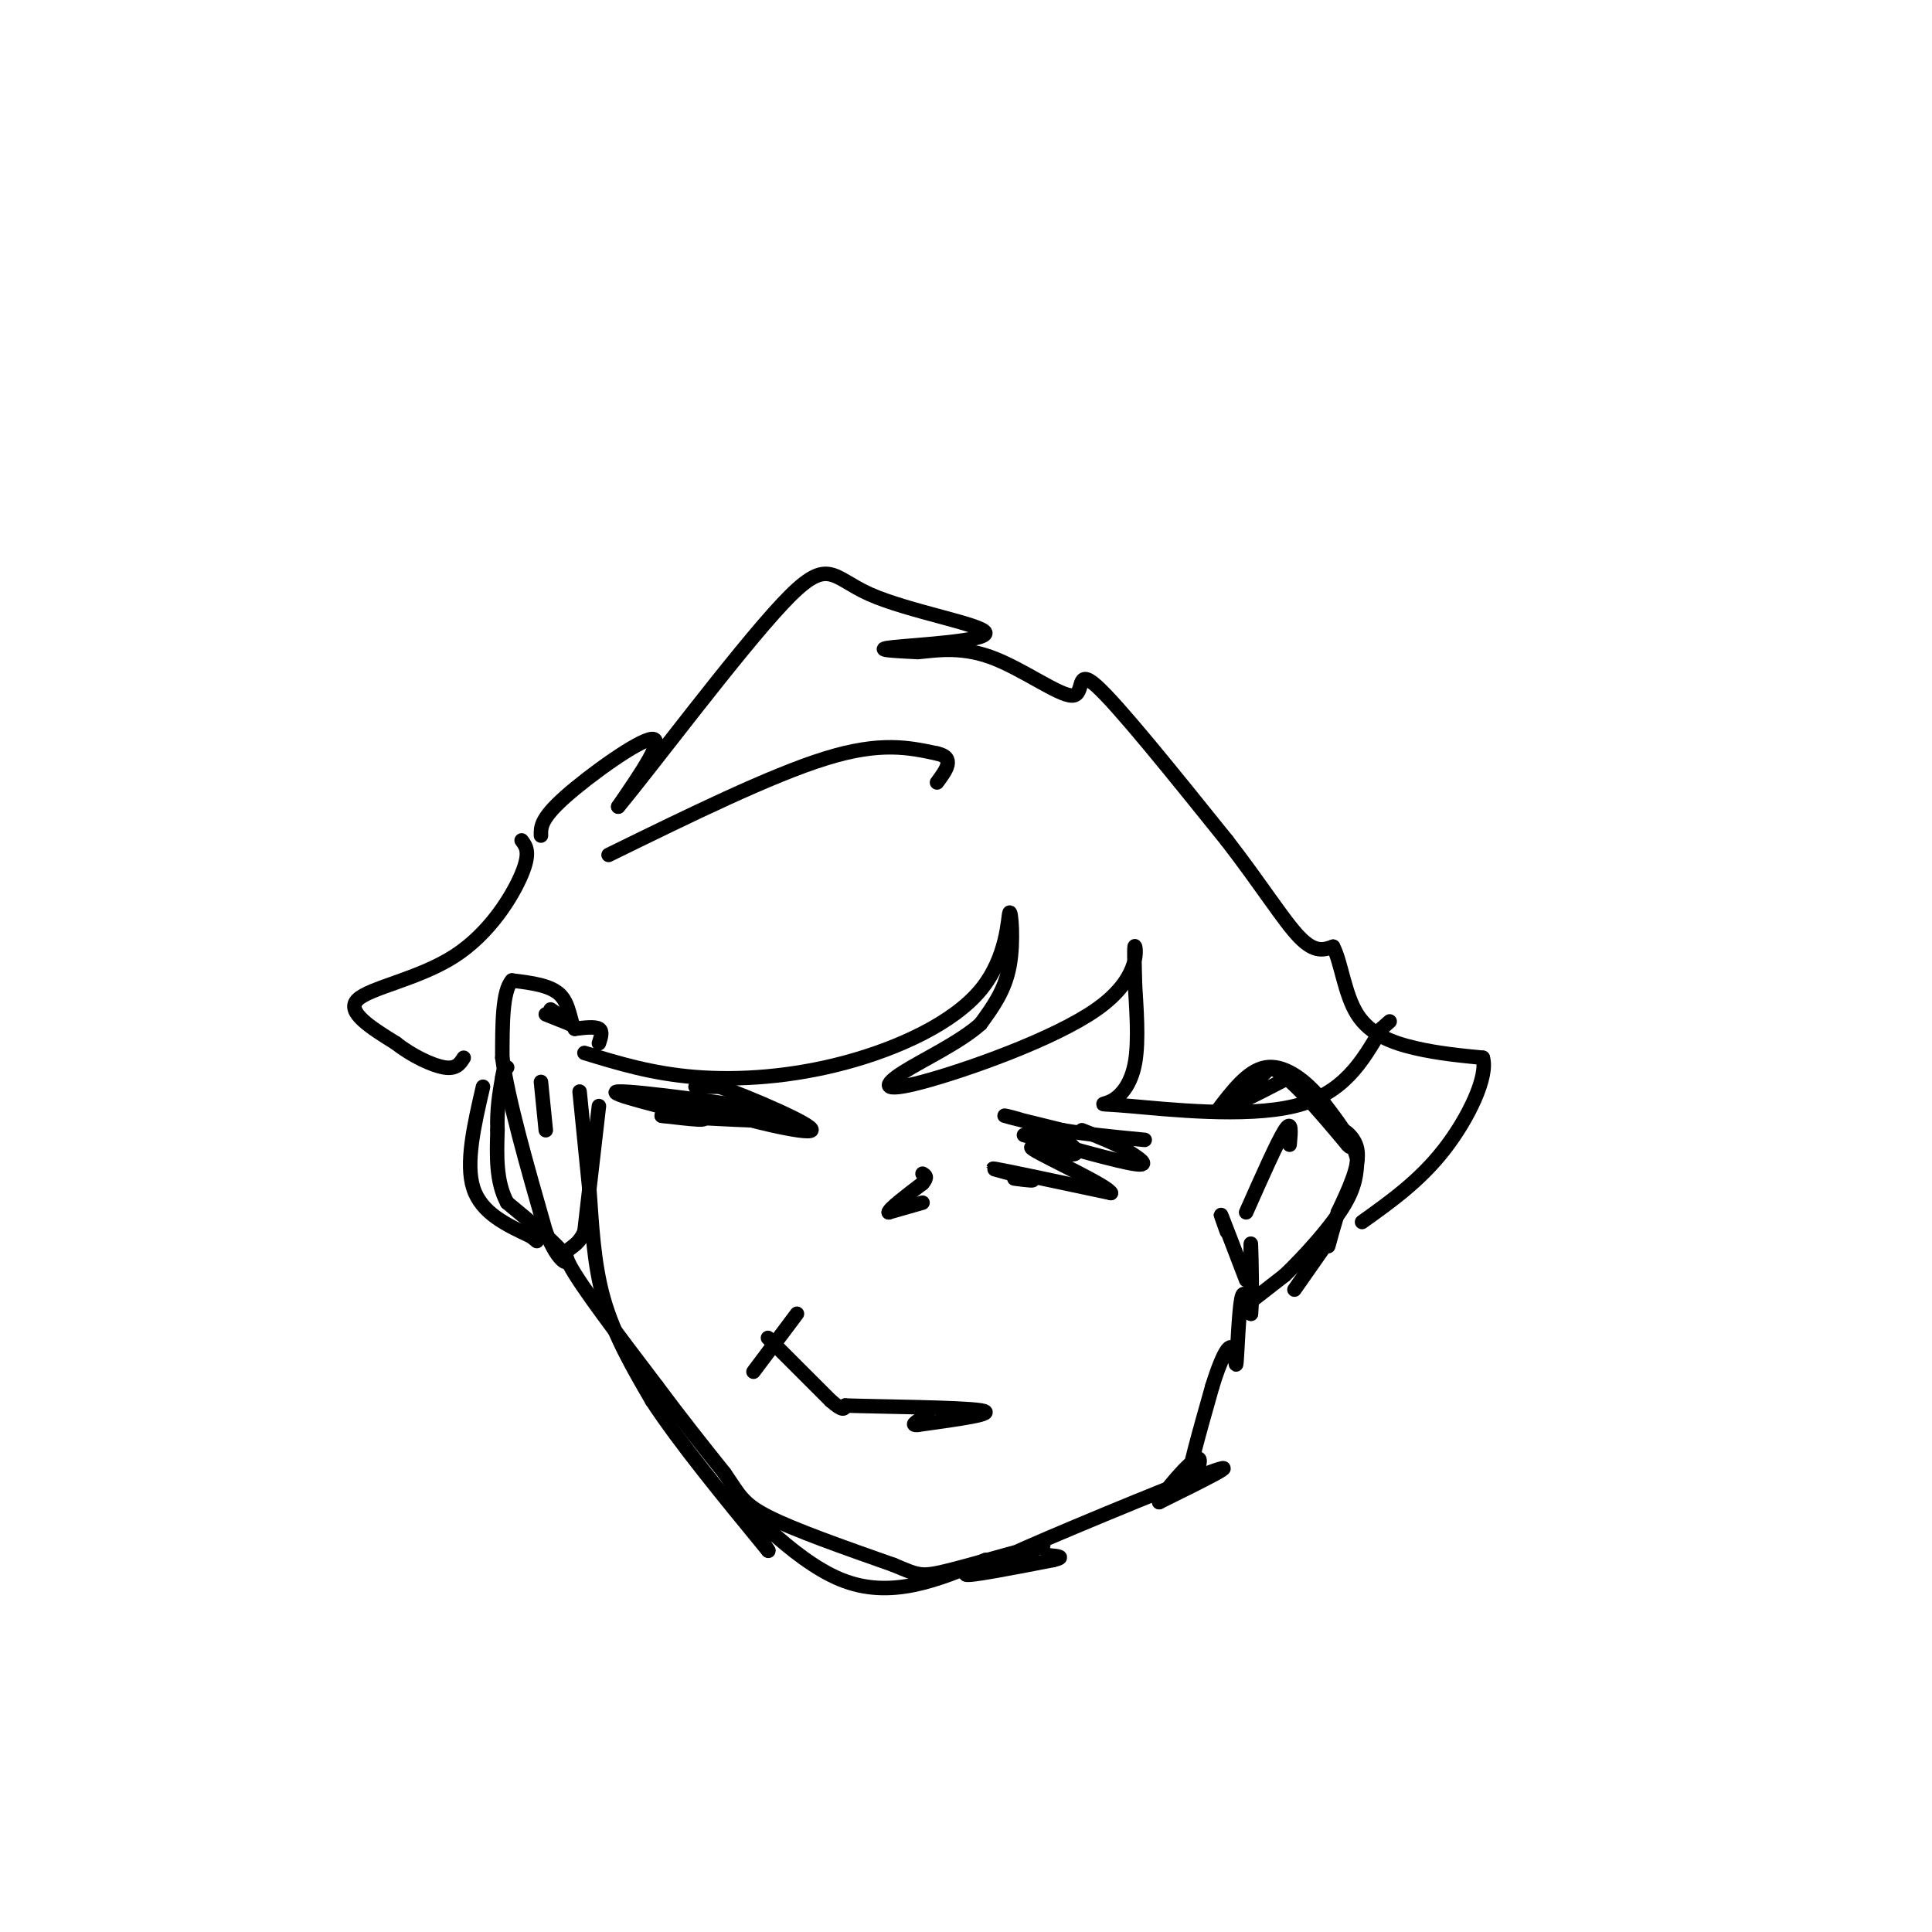 <svg viewBox='0 0 400 400' version='1.1' xmlns='http://www.w3.org/2000/svg' xmlns:xlink='http://www.w3.org/1999/xlink'><g fill='none' stroke='#000000' stroke-width='3' stroke-linecap='round' stroke-linejoin='round'><path d='M124,229c0.000,0.000 -3.000,26.000 -3,26'/><path d='M121,255c-1.933,4.489 -5.267,2.711 -3,7c2.267,4.289 10.133,14.644 18,25'/><path d='M136,287c5.333,7.167 9.667,12.583 14,18'/><path d='M150,305c3.022,4.356 3.578,6.244 9,9c5.422,2.756 15.711,6.378 26,10'/><path d='M185,324c5.290,2.187 5.514,2.655 12,1c6.486,-1.655 19.233,-5.433 19,-5c-0.233,0.433 -13.447,5.078 -7,2c6.447,-3.078 32.556,-13.879 41,-17c8.444,-3.121 -0.778,1.440 -10,6'/><path d='M240,311c0.440,-1.643 6.542,-8.750 8,-9c1.458,-0.250 -1.726,6.357 -2,5c-0.274,-1.357 2.363,-10.679 5,-20'/><path d='M251,287c1.628,-5.305 3.199,-8.566 4,-8c0.801,0.566 0.831,4.960 1,3c0.169,-1.960 0.477,-10.274 1,-13c0.523,-2.726 1.262,0.137 2,3'/><path d='M259,272c0.311,-2.956 0.089,-11.844 0,-14c-0.089,-2.156 -0.044,2.422 0,7'/><path d='M120,226c0.000,0.000 2.000,20.000 2,20'/><path d='M122,246c0.533,7.289 0.867,15.511 3,23c2.133,7.489 6.067,14.244 10,21'/><path d='M135,290c5.667,8.667 14.833,19.833 24,31'/><path d='M159,321c1.179,1.250 -7.875,-11.125 -7,-11c0.875,0.125 11.679,12.750 22,17c10.321,4.250 20.161,0.125 30,-4'/><path d='M204,323c2.978,0.178 -4.578,2.622 -4,3c0.578,0.378 9.289,-1.311 18,-3'/><path d='M218,323c2.833,-0.667 0.917,-0.833 -1,-1'/><path d='M217,322c-0.167,-0.167 -0.083,-0.083 0,0'/><path d='M124,216c0.417,-1.250 0.833,-2.500 0,-3c-0.833,-0.500 -2.917,-0.250 -5,0'/><path d='M119,213c-1.000,-1.422 -1.000,-4.978 -3,-7c-2.000,-2.022 -6.000,-2.511 -10,-3'/><path d='M106,203c-2.000,2.167 -2.000,9.083 -2,16'/><path d='M104,219c1.167,8.667 5.083,22.333 9,36'/><path d='M113,255c2.822,7.200 5.378,7.200 4,5c-1.378,-2.200 -6.689,-6.600 -12,-11'/><path d='M105,249c-2.333,-4.333 -2.167,-9.667 -2,-15'/><path d='M103,234c-0.167,-4.333 0.417,-7.667 1,-11'/><path d='M104,223c0.333,-2.167 0.667,-2.083 1,-2'/><path d='M113,210c0.000,0.000 5.000,2.000 5,2'/><path d='M118,212c0.167,-0.167 -1.917,-1.583 -4,-3'/><path d='M255,229c0.000,0.000 5.000,-5.000 5,-5'/><path d='M260,224c1.000,-0.833 1.000,-0.417 1,0'/><path d='M258,265c-2.167,-5.667 -4.333,-11.333 -5,-13c-0.667,-1.667 0.167,0.667 1,3'/><path d='M256,228c0.000,0.000 7.000,-7.000 7,-7'/><path d='M263,221c3.833,1.500 9.917,8.750 16,16'/><path d='M279,237c1.738,1.714 -1.917,-2.000 -2,-3c-0.083,-1.000 3.405,0.714 4,4c0.595,3.286 -1.702,8.143 -4,13'/><path d='M277,251c-1.000,3.333 -1.500,5.167 -2,7'/><path d='M275,257c0.000,0.000 -7.000,10.000 -7,10'/><path d='M257,271c0.000,0.000 9.000,-7.000 9,-7'/><path d='M266,264c3.933,-3.756 9.267,-9.644 12,-14c2.733,-4.356 2.867,-7.178 3,-10'/><path d='M281,240c-0.833,-3.833 -4.417,-8.417 -8,-13'/><path d='M273,227c-3.244,-3.756 -7.356,-6.644 -11,-6c-3.644,0.644 -6.822,4.822 -10,9'/><path d='M252,230c0.833,0.333 7.917,-3.333 15,-7'/><path d='M258,251c3.250,-7.333 6.500,-14.667 8,-17c1.500,-2.333 1.250,0.333 1,3'/><path d='M112,224c0.000,0.000 1.000,10.000 1,10'/><path d='M156,284c0.000,0.000 9.000,-12.000 9,-12'/><path d='M159,277c0.000,0.000 13.000,13.000 13,13'/><path d='M172,290c2.667,2.333 2.833,1.667 3,1'/><path d='M175,291c7.267,0.244 23.933,0.356 28,1c4.067,0.644 -4.467,1.822 -13,3'/><path d='M190,295c-1.833,0.167 0.083,-0.917 2,-2'/><path d='M191,249c0.000,0.000 -7.000,2.000 -7,2'/><path d='M184,251c0.000,-0.667 3.500,-3.333 7,-6'/><path d='M191,245c1.167,-1.333 0.583,-1.667 0,-2'/><path d='M144,225c0.000,0.000 5.000,0.000 5,0'/><path d='M149,225c6.333,2.274 19.667,7.958 19,9c-0.667,1.042 -15.333,-2.560 -19,-4c-3.667,-1.440 3.667,-0.720 11,0'/><path d='M160,230c-6.571,-1.202 -28.500,-4.208 -32,-4c-3.500,0.208 11.429,3.631 16,5c4.571,1.369 -1.214,0.685 -7,0'/><path d='M137,231c6.262,0.405 25.417,1.417 26,1c0.583,-0.417 -17.405,-2.262 -22,-3c-4.595,-0.738 4.202,-0.369 13,0'/><path d='M154,229c2.000,-0.167 0.500,-0.583 -1,-1'/><path d='M212,235c9.750,2.750 19.500,5.500 23,6c3.500,0.500 0.750,-1.250 -2,-3'/><path d='M233,238c-1.833,-1.167 -5.417,-2.583 -9,-4'/><path d='M121,218c7.014,2.146 14.027,4.292 23,5c8.973,0.708 19.904,-0.023 31,-3c11.096,-2.977 22.356,-8.200 28,-15c5.644,-6.800 5.674,-15.177 6,-16c0.326,-0.823 0.950,5.908 0,11c-0.950,5.092 -3.475,8.546 -6,12'/><path d='M203,212c-4.244,3.819 -11.856,7.366 -16,10c-4.144,2.634 -4.822,4.356 4,2c8.822,-2.356 27.144,-8.788 36,-15c8.856,-6.212 8.244,-12.203 8,-13c-0.244,-0.797 -0.122,3.602 0,8'/><path d='M235,204c0.238,4.379 0.835,11.325 0,16c-0.835,4.675 -3.100,7.078 -5,8c-1.900,0.922 -3.435,0.364 4,1c7.435,0.636 23.838,2.468 34,0c10.162,-2.468 14.081,-9.234 18,-16'/><path d='M286,213c3.000,-2.667 1.500,-1.333 0,0'/><path d='M126,177c16.833,-8.250 33.667,-16.500 45,-20c11.333,-3.500 17.167,-2.250 23,-1'/><path d='M194,156c3.833,0.833 1.917,3.417 0,6'/><path d='M108,174c0.940,1.250 1.881,2.500 0,7c-1.881,4.500 -6.583,12.250 -14,17c-7.417,4.750 -17.548,6.500 -20,9c-2.452,2.500 2.774,5.750 8,9'/><path d='M82,216c3.289,2.600 7.511,4.600 10,5c2.489,0.400 3.244,-0.800 4,-2'/><path d='M112,173c-0.044,-1.733 -0.089,-3.467 5,-8c5.089,-4.533 15.311,-11.867 18,-12c2.689,-0.133 -2.156,6.933 -7,14'/><path d='M128,167c6.001,-7.108 24.503,-31.877 34,-42c9.497,-10.123 9.989,-5.600 18,-2c8.011,3.600 23.541,6.277 24,8c0.459,1.723 -14.155,2.492 -19,3c-4.845,0.508 0.077,0.754 5,1'/><path d='M190,135c3.134,-0.238 8.469,-1.332 15,1c6.531,2.332 14.258,8.089 17,8c2.742,-0.089 0.498,-6.026 5,-2c4.502,4.026 15.751,18.013 27,32'/><path d='M254,174c7.222,9.333 11.778,16.667 15,20c3.222,3.333 5.111,2.667 7,2'/><path d='M276,196c1.667,3.083 2.333,9.792 5,14c2.667,4.208 7.333,5.917 12,7c4.667,1.083 9.333,1.542 14,2'/><path d='M307,219c1.156,3.867 -2.956,12.533 -8,19c-5.044,6.467 -11.022,10.733 -17,15'/><path d='M100,225c-1.833,7.917 -3.667,15.833 -2,21c1.667,5.167 6.833,7.583 12,10'/><path d='M110,256c2.000,1.667 1.000,0.833 0,0'/><path d='M210,244c2.578,0.333 5.156,0.667 3,0c-2.156,-0.667 -9.044,-2.333 -7,-2c2.044,0.333 13.022,2.667 24,5'/><path d='M230,247c-0.429,-1.391 -13.502,-7.370 -16,-9c-2.498,-1.630 5.578,1.089 8,1c2.422,-0.089 -0.809,-2.985 -5,-5c-4.191,-2.015 -9.340,-3.147 -9,-3c0.340,0.147 6.170,1.574 12,3'/><path d='M220,234c4.833,0.833 10.917,1.417 17,2'/></g>
</svg>